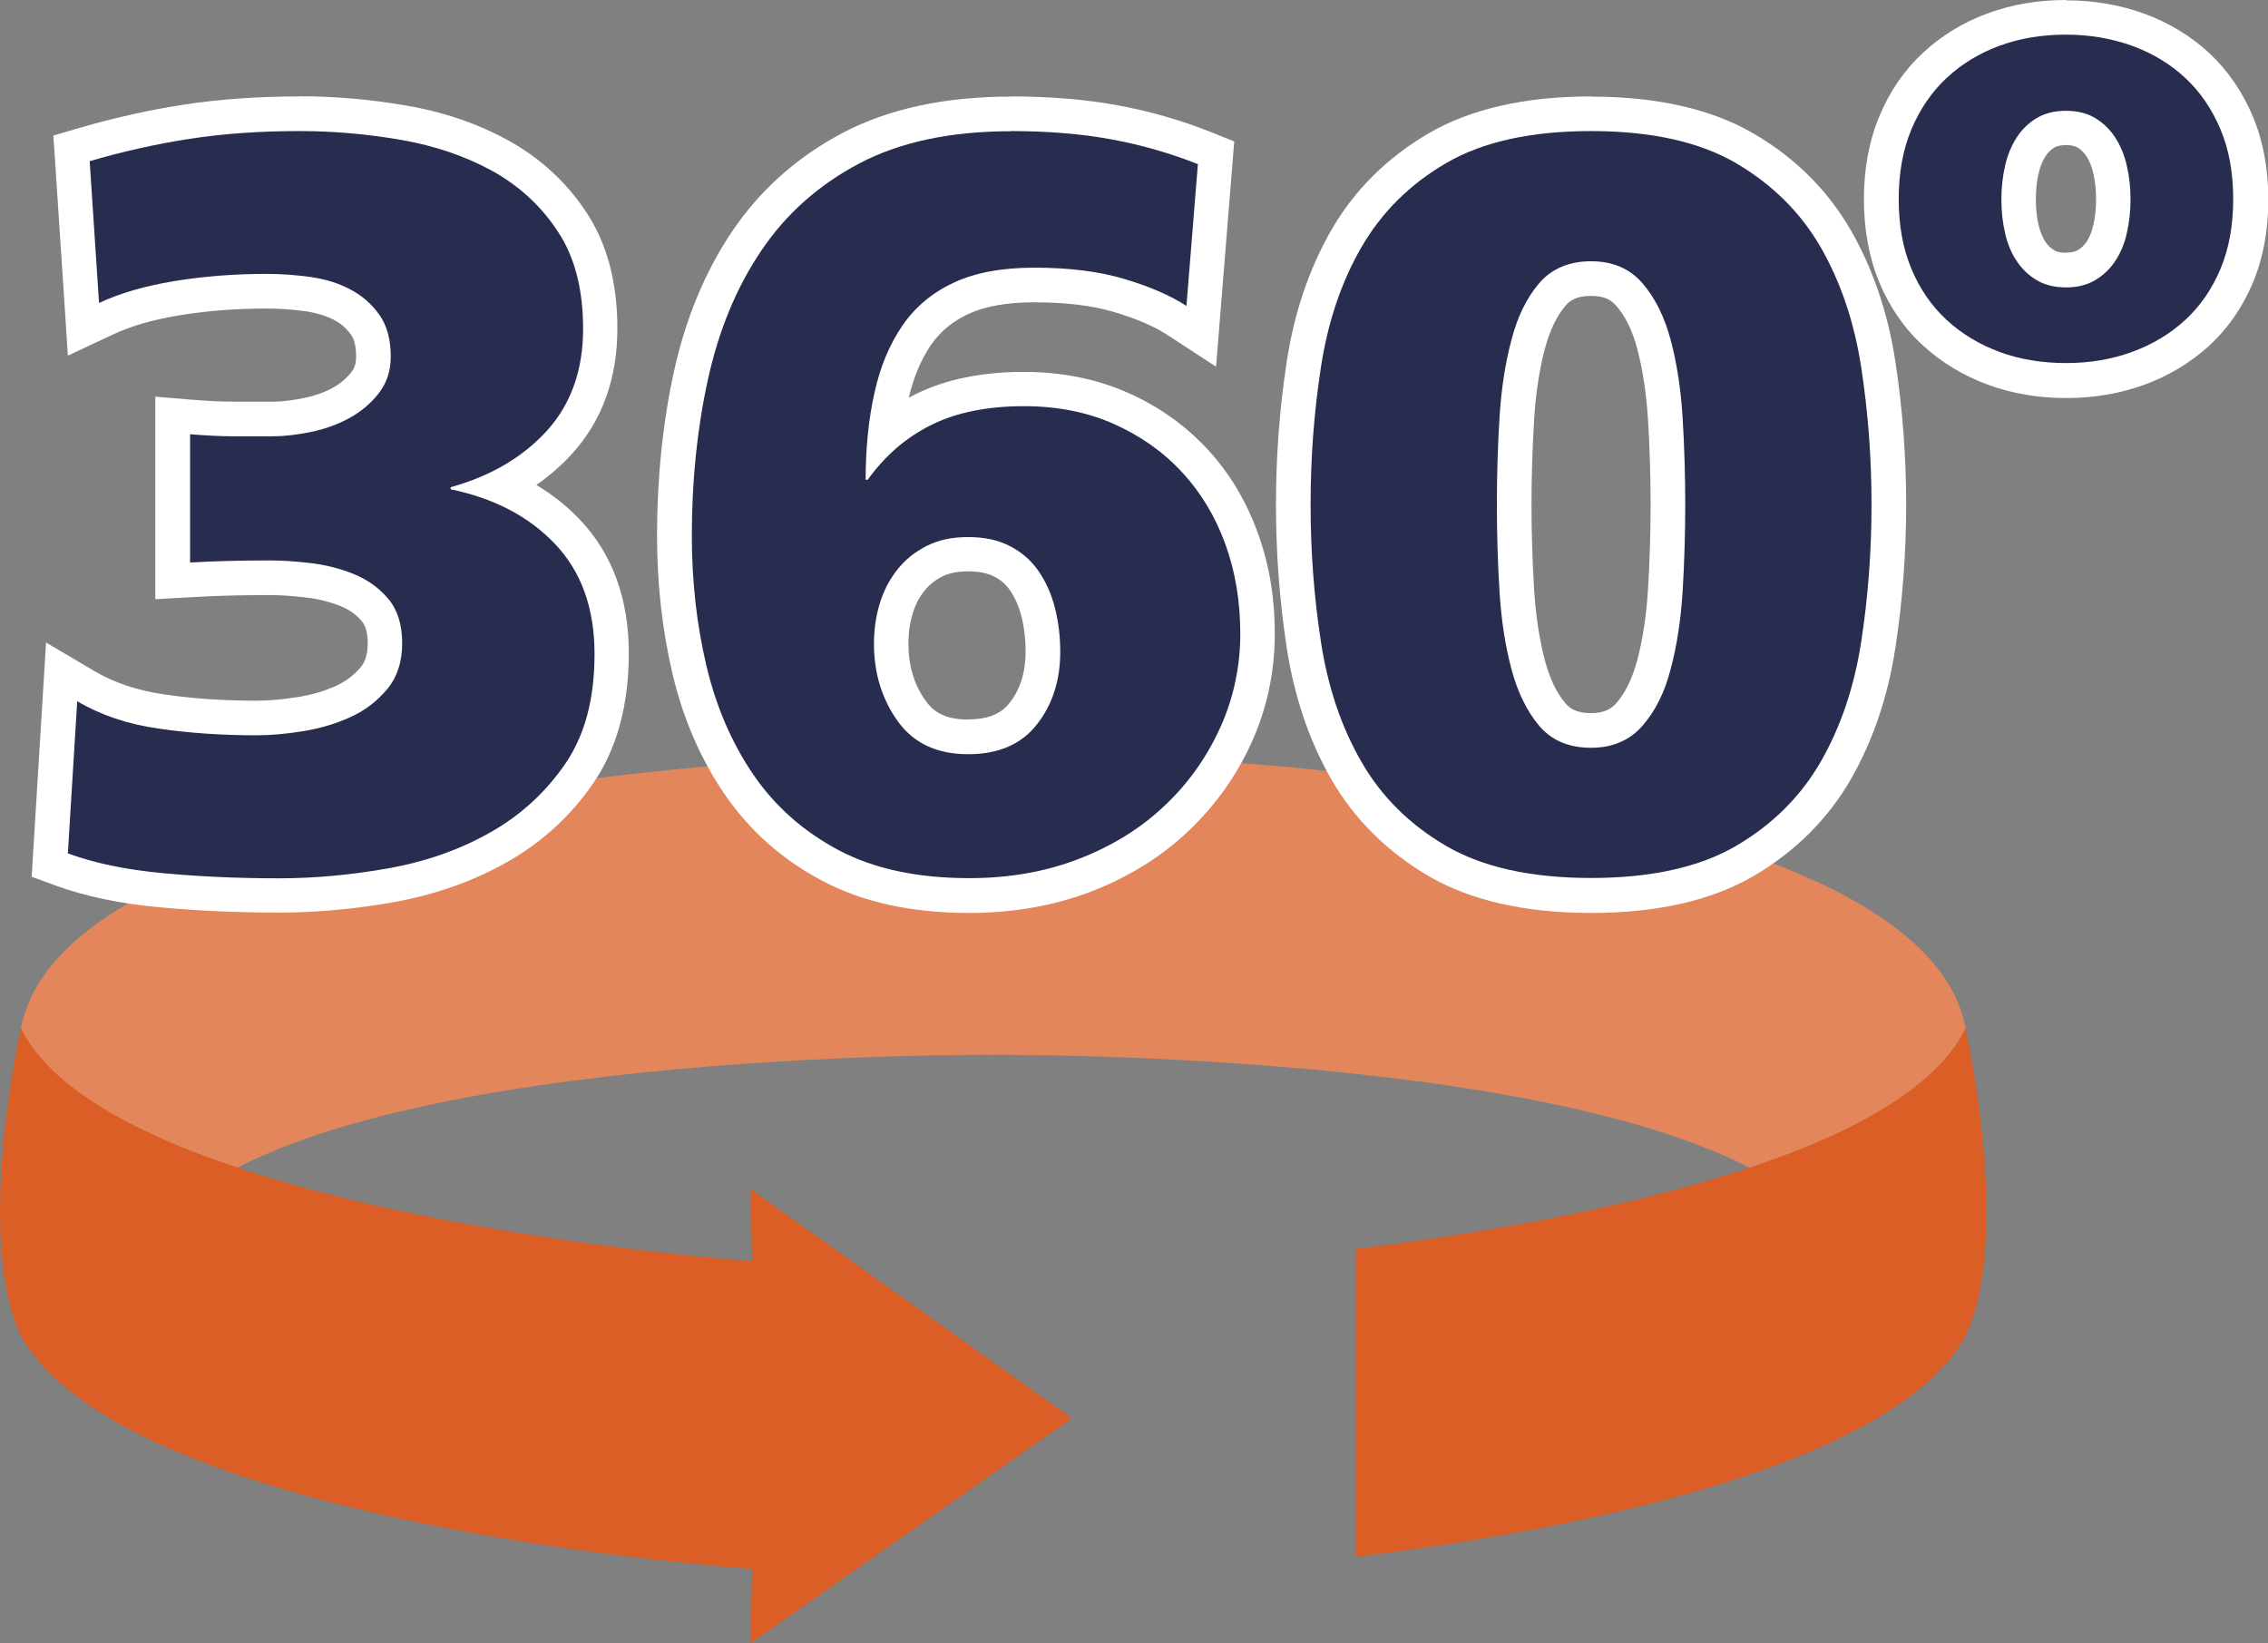 <?xml version="1.0" encoding="UTF-8"?>
<svg xmlns="http://www.w3.org/2000/svg" id="Layer_2" data-name="Layer 2" viewBox="0 0 131 94.92">
  <rect x="0" y="0" width="131" height="94.92" fill="#808080" stroke="none"/>
  <defs>
    <style>
      .cls-1 {
        fill: #282d4f;
      }

      .cls-2 {
        fill: #fff;
      }

      .cls-3 {
        fill: #da5e26;
      }

      .cls-4 {
        fill: #e3865c;
      }
    </style>
  </defs>
  <g id="OBJECTS">
    <g>
      <path class="cls-4" d="m2.35,66.12l7.44,4.13c9.15-9.68,47.59-9.32,47.59-9.32,0,0,38.44-.35,47.59,9.32l7.44-4.13,1.13-6.73c-2.53-13.34-42.21-15.93-56.16-15.93S3.74,46.05,1.21,59.39l1.13,6.73Z"></path>
      <path class="cls-3" d="m1.21,59.39c5.34,10.86,42.24,13.46,42.24,13.46l-.11-4.18,18.57,13.25-18.57,13,.11-4.3s-36.12-2.41-42.24-13.46c-2.72-5.73,0-17.77,0-17.77Z"></path>
      <path class="cls-3" d="m78.31,89.92c10.82-1.32,30.81-4.8,35.22-12.75,2.72-5.73,0-17.77,0-17.77-3.86,7.86-24.24,11.39-35.22,12.74v17.79Z"></path>
    </g>
    <g>
      <g>
        <path class="cls-1" d="m16.12,51.72c-2.37,0-4.66-.1-6.82-.3-2.21-.21-4.14-.61-5.72-1.19l-.7-.26.68-11.16,1.41.83c1.24.73,2.69,1.22,4.33,1.46,1.71.25,3.56.38,5.5.38.78,0,1.64-.08,2.56-.23.89-.14,1.72-.39,2.47-.73.7-.32,1.28-.76,1.76-1.34.43-.52.64-1.18.64-2.02s-.19-1.47-.57-1.93c-.43-.51-.96-.89-1.61-1.15-.71-.28-1.47-.47-2.25-.56-.84-.09-1.57-.14-2.16-.14-.91,0-1.74.01-2.48.03-.75.02-1.45.05-2.12.09l-1.06.06v-9.56l1.08.09c.91.08,1.73.12,2.43.12h2.27c.57,0,1.23-.07,1.96-.22.7-.14,1.35-.37,1.94-.68.56-.3,1.02-.68,1.42-1.17.33-.42.5-.92.5-1.53,0-.78-.16-1.4-.47-1.84-.35-.49-.78-.87-1.33-1.16-.57-.3-1.23-.51-1.97-.61-.81-.11-1.62-.17-2.4-.17-1.81,0-3.55.14-5.19.41-1.59.26-2.97.66-4.07,1.17l-1.32.62-.69-10.45.77-.22c1.95-.57,3.93-1.01,5.89-1.31,1.97-.3,4.16-.46,6.52-.46,2,0,4.03.18,6.03.52,2.05.36,3.93,1,5.57,1.9,1.69.93,3.08,2.22,4.15,3.82,1.08,1.63,1.63,3.71,1.63,6.17,0,2.64-.79,4.84-2.35,6.56-.94,1.04-2.08,1.89-3.4,2.55,1.51.63,2.8,1.51,3.86,2.63,1.69,1.78,2.55,4.14,2.55,7.02s-.63,5.12-1.88,6.93c-1.22,1.77-2.8,3.21-4.7,4.28-1.87,1.05-3.95,1.78-6.2,2.17-2.2.39-4.37.58-6.45.58Z"></path>
        <path class="cls-2" d="m17.31,7.57c1.95,0,3.9.17,5.86.51,1.95.34,3.71.94,5.26,1.79,1.55.86,2.82,2.02,3.79,3.5.98,1.47,1.46,3.35,1.46,5.62,0,2.39-.7,4.35-2.09,5.89-1.4,1.53-3.25,2.62-5.56,3.26v.12c2.51.52,4.52,1.57,6.04,3.17,1.51,1.59,2.27,3.71,2.27,6.34s-.57,4.71-1.7,6.36c-1.14,1.65-2.59,2.98-4.36,3.97-1.77,1-3.74,1.68-5.89,2.06-2.15.38-4.24.57-6.28.57-2.35,0-4.59-.1-6.72-.3-2.13-.2-3.95-.58-5.47-1.14l.54-8.79c1.35.8,2.92,1.33,4.69,1.58,1.77.26,3.66.39,5.65.39.84,0,1.74-.08,2.72-.24.98-.16,1.88-.43,2.72-.81.84-.38,1.54-.92,2.12-1.61.58-.7.87-1.58.87-2.66s-.27-1.93-.81-2.57c-.54-.64-1.21-1.11-2-1.43-.8-.32-1.63-.53-2.51-.63-.88-.1-1.63-.15-2.27-.15-.92,0-1.75.01-2.51.03-.76.02-1.47.05-2.15.09v-7.41c.96.08,1.79.12,2.51.12h2.27c.64,0,1.35-.08,2.15-.24.8-.16,1.53-.42,2.21-.78.68-.36,1.26-.84,1.73-1.43.48-.6.72-1.31.72-2.15,0-1-.22-1.8-.66-2.42-.44-.62-1-1.11-1.67-1.46-.68-.36-1.44-.6-2.3-.72-.86-.12-1.7-.18-2.54-.18-1.87,0-3.66.14-5.35.42-1.69.28-3.14.7-4.33,1.26l-.54-8.19c1.91-.56,3.83-.99,5.77-1.29,1.93-.3,4.05-.45,6.36-.45m0-2c-2.4,0-4.65.16-6.67.47-2.01.31-4.03.76-6.02,1.34l-1.54.45.11,1.6.54,8.19.19,2.92,2.65-1.24c1.03-.48,2.31-.85,3.81-1.09,1.58-.26,3.27-.39,5.02-.39.74,0,1.5.05,2.26.16.62.09,1.17.26,1.64.5.4.21.72.49.98.86.24.33.29.87.29,1.26,0,.49-.15.74-.28.9-.31.39-.67.68-1.11.92-.5.27-1.07.46-1.67.58-.66.13-1.25.2-1.76.2h-2.27c-.67,0-1.46-.04-2.34-.11l-2.17-.18v11.7l2.12-.12c.66-.04,1.35-.07,2.09-.09.74-.02,1.56-.03,2.46-.03.56,0,1.24.05,2.05.14.69.08,1.36.25,1.99.5.49.2.89.48,1.22.87.22.26.34.69.34,1.28s-.13,1.05-.41,1.38c-.39.46-.85.81-1.41,1.07-.67.3-1.42.53-2.22.65-.87.14-1.67.21-2.4.21-1.89,0-3.69-.12-5.36-.37-1.51-.22-2.84-.67-3.97-1.33l-2.81-1.66-.2,3.26-.54,8.79-.09,1.48,1.39.51c1.67.61,3.68,1.04,5.97,1.25,2.19.2,4.51.31,6.91.31,2.13,0,4.36-.2,6.62-.6,2.36-.42,4.56-1.19,6.52-2.29,2.03-1.14,3.73-2.69,5.03-4.59,1.36-1.98,2.05-4.51,2.05-7.5,0-3.15-.95-5.74-2.82-7.71-.74-.78-1.58-1.45-2.52-2.01.76-.53,1.45-1.13,2.07-1.81,1.73-1.91,2.61-4.34,2.61-7.23,0-2.66-.6-4.92-1.8-6.72-1.15-1.74-2.67-3.13-4.5-4.14-1.74-.96-3.72-1.64-5.88-2.01-2.06-.36-4.14-.54-6.2-.54h0Z"></path>
      </g>
      <g>
        <path class="cls-1" d="m55.98,51.72c-3.14,0-5.83-.58-8-1.73-2.17-1.15-3.95-2.72-5.29-4.68-1.32-1.93-2.28-4.16-2.87-6.64-.57-2.43-.86-5.03-.86-7.73,0-3.25.32-6.35.95-9.24.64-2.94,1.73-5.56,3.23-7.79,1.52-2.26,3.56-4.07,6.04-5.38,2.49-1.31,5.58-1.97,9.19-1.97,2.2,0,4.22.17,6.01.49,1.79.33,3.53.83,5.18,1.49l.68.27-.85,10.6-1.41-.92c-.83-.54-1.94-1.02-3.3-1.44-1.35-.41-3.02-.61-4.94-.61-1.71,0-3.14.26-4.24.77-1.08.5-1.92,1.21-2.56,2.14-.66.97-1.15,2.16-1.46,3.54-.16.7-.27,1.44-.35,2.21.68-.59,1.42-1.08,2.22-1.47,1.59-.78,3.54-1.18,5.79-1.18,2.04,0,3.92.37,5.57,1.1,1.65.73,3.09,1.74,4.27,3.01,1.18,1.27,2.1,2.78,2.72,4.5.61,1.7.93,3.56.93,5.54s-.42,4.02-1.25,5.85c-.83,1.82-1.99,3.45-3.45,4.83-1.46,1.38-3.23,2.47-5.26,3.25-2.02.78-4.27,1.17-6.69,1.17Zm-.06-19.72c-.75,0-1.41.14-1.94.4-.55.28-1,.64-1.37,1.1-.38.47-.66,1.02-.84,1.64-.19.64-.29,1.32-.29,2.02,0,1.51.39,2.79,1.19,3.9.72,1.01,1.79,1.5,3.25,1.5s2.48-.44,3.18-1.35c.76-.98,1.13-2.15,1.13-3.57,0-.79-.09-1.55-.27-2.27-.17-.68-.43-1.29-.79-1.8-.33-.48-.75-.86-1.28-1.14-.53-.28-1.19-.42-1.98-.42Z"></path>
        <path class="cls-2" d="m58.37,7.57c2.15,0,4.09.16,5.83.48,1.73.32,3.4.8,4.99,1.43l-.66,8.19c-.92-.6-2.1-1.11-3.56-1.55-1.46-.44-3.2-.66-5.23-.66-1.87,0-3.43.29-4.66.87-1.24.58-2.22,1.4-2.96,2.48-.74,1.08-1.28,2.37-1.61,3.88-.34,1.51-.51,3.19-.51,5.02h.12c1-1.39,2.22-2.45,3.68-3.17,1.45-.72,3.24-1.08,5.35-1.08,1.91,0,3.64.34,5.17,1.02,1.53.68,2.85,1.6,3.94,2.78,1.1,1.18,1.93,2.56,2.51,4.15.58,1.59.87,3.33.87,5.2s-.39,3.73-1.17,5.44c-.78,1.71-1.85,3.22-3.23,4.51-1.37,1.3-3.02,2.31-4.93,3.05-1.91.74-4.02,1.11-6.33,1.11-2.99,0-5.5-.54-7.53-1.61-2.03-1.08-3.68-2.53-4.93-4.36-1.25-1.83-2.16-3.93-2.72-6.31-.56-2.37-.84-4.87-.84-7.5,0-3.19.31-6.2.93-9.02.62-2.83,1.64-5.31,3.08-7.44,1.43-2.13,3.33-3.81,5.68-5.05,2.35-1.23,5.26-1.85,8.73-1.85m-2.45,35.98c1.75,0,3.08-.58,3.97-1.73.9-1.15,1.34-2.55,1.34-4.18,0-.88-.1-1.71-.3-2.51-.2-.8-.51-1.5-.93-2.12-.42-.62-.97-1.11-1.64-1.46-.68-.36-1.49-.54-2.45-.54s-1.71.17-2.39.51-1.25.8-1.7,1.37c-.46.58-.8,1.24-1.02,1.97-.22.74-.33,1.5-.33,2.3,0,1.71.46,3.21,1.37,4.48.92,1.28,2.27,1.91,4.06,1.91m2.45-37.98c-3.78,0-7.02.7-9.66,2.08-2.64,1.39-4.79,3.3-6.41,5.7-1.57,2.33-2.7,5.07-3.37,8.13-.64,2.95-.97,6.13-.97,9.45,0,2.77.3,5.45.89,7.96.61,2.6,1.63,4.95,3.02,6.98,1.43,2.09,3.33,3.78,5.65,5,2.32,1.23,5.16,1.85,8.47,1.85,2.55,0,4.92-.42,7.05-1.24,2.15-.83,4.03-1.99,5.58-3.46,1.56-1.47,2.8-3.2,3.68-5.14.89-1.97,1.34-4.07,1.34-6.26s-.33-4.07-.99-5.88c-.67-1.84-1.65-3.47-2.93-4.84-1.28-1.37-2.82-2.46-4.6-3.24-1.79-.79-3.8-1.19-5.98-1.19-2.41,0-4.51.43-6.23,1.28-.14.07-.28.14-.41.21.28-1.19.71-2.2,1.27-3.03.54-.78,1.24-1.37,2.16-1.8.96-.45,2.25-.68,3.81-.68,1.82,0,3.39.19,4.65.57,1.26.38,2.29.82,3.04,1.31l2.82,1.84.27-3.35.66-8.19.12-1.47-1.37-.55c-1.71-.68-3.52-1.2-5.37-1.54-1.84-.34-3.93-.51-6.19-.51h0Zm-2.45,35.98c-1.48,0-2.08-.58-2.44-1.08-.67-.93-1-2.02-1-3.32,0-.6.08-1.18.25-1.73.15-.5.36-.92.67-1.3.28-.35.61-.62,1.03-.83.39-.2.9-.3,1.5-.3s1.13.1,1.52.31c.39.2.69.47.92.82.28.42.5.92.64,1.48.16.63.24,1.32.24,2.02,0,1.19-.3,2.16-.92,2.96-.32.41-.92.96-2.39.96h0Z"></path>
      </g>
      <g>
        <path class="cls-1" d="m91.9,51.72c-3.63,0-6.61-.67-8.87-1.99-2.25-1.32-4.03-3.08-5.26-5.24-1.21-2.11-2.04-4.55-2.45-7.25-.41-2.62-.61-5.35-.61-8.1s.21-5.47.61-8.1c.41-2.7,1.24-5.14,2.45-7.25,1.24-2.16,3.01-3.92,5.26-5.24,2.26-1.32,5.24-1.99,8.87-1.99s6.61.67,8.87,1.99c2.25,1.32,4.02,3.08,5.26,5.24,1.21,2.11,2.04,4.55,2.45,7.25.4,2.64.61,5.36.61,8.1s-.21,5.47-.61,8.1c-.42,2.7-1.24,5.14-2.45,7.25-1.24,2.16-3.01,3.92-5.26,5.24-2.26,1.32-5.24,1.99-8.87,1.99Zm0-35.62c-.98,0-1.71.3-2.23.91-.61.72-1.09,1.69-1.41,2.89-.34,1.29-.56,2.74-.66,4.32-.1,1.64-.15,3.3-.15,4.93s.05,3.29.15,4.93c.09,1.57.31,3.02.66,4.32.32,1.2.79,2.17,1.41,2.89.52.61,1.25.91,2.23.91s1.67-.3,2.21-.92c.63-.72,1.11-1.69,1.43-2.88.34-1.28.56-2.73.66-4.32.1-1.64.15-3.3.15-4.93s-.05-3.29-.15-4.93c-.1-1.58-.32-3.03-.66-4.32-.32-1.2-.8-2.17-1.43-2.88-.54-.62-1.27-.92-2.21-.92Z"></path>
        <path class="cls-2" d="m91.9,7.57c3.47,0,6.25.62,8.37,1.85,2.11,1.24,3.74,2.86,4.9,4.87,1.15,2.01,1.93,4.31,2.33,6.9.4,2.59.6,5.24.6,7.95s-.2,5.36-.6,7.95c-.4,2.59-1.18,4.89-2.33,6.9-1.16,2.01-2.79,3.64-4.9,4.87-2.11,1.23-4.9,1.85-8.37,1.85s-6.26-.62-8.37-1.85c-2.11-1.23-3.75-2.86-4.9-4.87-1.16-2.01-1.93-4.31-2.33-6.9-.4-2.59-.6-5.24-.6-7.95s.2-5.36.6-7.95c.4-2.59,1.17-4.89,2.33-6.9,1.16-2.01,2.79-3.64,4.9-4.87,2.11-1.23,4.9-1.85,8.37-1.85m0,35.62c1.23,0,2.22-.42,2.96-1.26.74-.84,1.29-1.93,1.64-3.29.36-1.35.59-2.86.69-4.51.1-1.65.15-3.32.15-4.99s-.05-3.34-.15-4.99c-.1-1.65-.33-3.16-.69-4.51-.36-1.35-.91-2.45-1.64-3.29s-1.72-1.26-2.96-1.26-2.27.42-2.99,1.26c-.72.84-1.26,1.93-1.61,3.29-.36,1.35-.59,2.86-.69,4.51-.1,1.65-.15,3.32-.15,4.99s.05,3.34.15,4.99c.1,1.65.33,3.16.69,4.51.36,1.35.9,2.45,1.61,3.29.72.84,1.71,1.26,2.99,1.26m0-37.62c-3.81,0-6.96.72-9.38,2.13-2.41,1.41-4.3,3.29-5.63,5.6-1.27,2.22-2.14,4.77-2.57,7.6-.41,2.68-.62,5.45-.62,8.25s.21,5.57.62,8.25c.43,2.82,1.3,5.38,2.57,7.6,1.33,2.31,3.22,4.19,5.63,5.6,2.41,1.41,5.57,2.13,9.38,2.13s6.96-.72,9.38-2.13c2.41-1.41,4.3-3.29,5.63-5.6,1.27-2.22,2.14-4.77,2.57-7.6.41-2.68.62-5.46.62-8.25s-.21-5.57-.62-8.25c-.43-2.82-1.3-5.38-2.57-7.59-1.33-2.31-3.22-4.2-5.63-5.6-2.42-1.41-5.57-2.13-9.38-2.13h0Zm0,35.62c-.88,0-1.25-.3-1.47-.56-.52-.6-.92-1.44-1.2-2.5-.32-1.22-.53-2.61-.62-4.12-.1-1.61-.15-3.25-.15-4.87s.05-3.26.15-4.87c.09-1.51.3-2.9.62-4.12.28-1.05.68-1.89,1.2-2.5.22-.26.59-.56,1.47-.56s1.22.31,1.46.58c.53.6.93,1.43,1.21,2.48.32,1.22.53,2.61.62,4.12.1,1.61.15,3.25.15,4.87s-.05,3.25-.15,4.87c-.09,1.51-.3,2.9-.62,4.12-.28,1.04-.68,1.88-1.21,2.48-.24.27-.62.58-1.46.58h0Z"></path>
      </g>
      <g>
        <path class="cls-1" d="m119.33,21.99c-1.5,0-2.9-.24-4.17-.71-1.29-.47-2.43-1.16-3.4-2.05-.98-.9-1.75-2.01-2.29-3.31-.54-1.29-.81-2.77-.81-4.41s.27-3.12.81-4.41c.54-1.3,1.31-2.42,2.28-3.33.96-.9,2.11-1.6,3.4-2.07,1.28-.47,2.68-.71,4.17-.71s2.87.24,4.16.71c1.3.47,2.45,1.17,3.42,2.07.97.91,1.74,2.02,2.28,3.33.54,1.29.81,2.77.81,4.41s-.27,3.12-.81,4.41c-.54,1.3-1.31,2.42-2.29,3.31-.97.89-2.12,1.58-3.42,2.05-1.29.47-2.68.7-4.16.7Zm0-14.6c-.47,0-.87.09-1.18.28-.34.2-.61.47-.84.82-.24.37-.42.82-.53,1.31-.12.54-.18,1.12-.18,1.72s.06,1.18.18,1.71c.11.49.29.93.53,1.29.23.34.5.61.84.81.31.18.71.28,1.18.28s.87-.09,1.18-.28c.34-.2.62-.47.84-.81.24-.36.42-.79.53-1.29.12-.54.18-1.12.18-1.71s-.06-1.17-.18-1.71c-.11-.5-.29-.94-.53-1.31-.23-.35-.5-.62-.84-.82-.31-.19-.7-.28-1.18-.28Z"></path>
        <path class="cls-2" d="m119.33,2c1.36,0,2.63.22,3.81.64,1.18.43,2.21,1.05,3.08,1.86.87.81,1.55,1.81,2.04,2.98.49,1.17.73,2.51.73,4.02s-.24,2.85-.73,4.02c-.49,1.17-1.17,2.16-2.04,2.96-.87.8-1.9,1.42-3.08,1.85-1.18.43-2.45.64-3.81.64s-2.66-.21-3.83-.64c-1.17-.43-2.19-1.05-3.06-1.85-.87-.8-1.55-1.79-2.04-2.96-.49-1.17-.73-2.51-.73-4.02s.24-2.85.73-4.02c.49-1.17,1.17-2.17,2.04-2.98.87-.81,1.89-1.43,3.06-1.86,1.17-.43,2.45-.64,3.83-.64m0,14.6c.66,0,1.22-.14,1.69-.42.47-.28.86-.65,1.16-1.11.31-.46.53-1,.67-1.62.14-.62.21-1.26.21-1.93s-.07-1.32-.21-1.93c-.14-.62-.36-1.16-.67-1.64-.31-.48-.7-.85-1.16-1.13-.47-.28-1.03-.42-1.69-.42s-1.22.14-1.69.42c-.47.28-.86.66-1.16,1.13-.31.48-.53,1.02-.67,1.64-.14.62-.21,1.26-.21,1.93s.07,1.32.21,1.93c.14.62.36,1.16.67,1.62.31.47.7.84,1.16,1.11.47.28,1.03.42,1.69.42m0-16.6c-1.61,0-3.13.26-4.52.77-1.42.52-2.67,1.29-3.74,2.28-1.08,1-1.93,2.24-2.52,3.67-.59,1.41-.89,3.02-.89,4.79s.3,3.38.89,4.8c.6,1.44,1.45,2.67,2.54,3.66,1.06.97,2.32,1.73,3.73,2.25,1.38.51,2.9.77,4.52.77s3.1-.26,4.5-.76c1.42-.52,2.68-1.28,3.75-2.25,1.08-.99,1.94-2.23,2.54-3.66.59-1.41.89-3.03.89-4.79s-.3-3.38-.89-4.79c-.6-1.43-1.45-2.67-2.52-3.67-1.07-.99-2.33-1.76-3.76-2.28-1.4-.51-2.91-.77-4.5-.77h0Zm0,14.6c-.2,0-.48-.02-.67-.14-.21-.13-.38-.29-.52-.5-.17-.26-.3-.58-.39-.95-.11-.47-.16-.97-.16-1.5s.05-1.03.16-1.5c.09-.38.22-.71.4-.99.14-.22.31-.38.51-.5.19-.11.47-.14.67-.14.29,0,.52.05.67.14.2.12.37.29.51.5.18.27.31.61.4.99.11.47.16.97.16,1.5s-.05,1.02-.16,1.49c-.08.37-.21.69-.38.95-.14.21-.31.38-.52.5-.15.09-.38.14-.67.14h0Z"></path>
      </g>
    </g>
  </g>
</svg>
